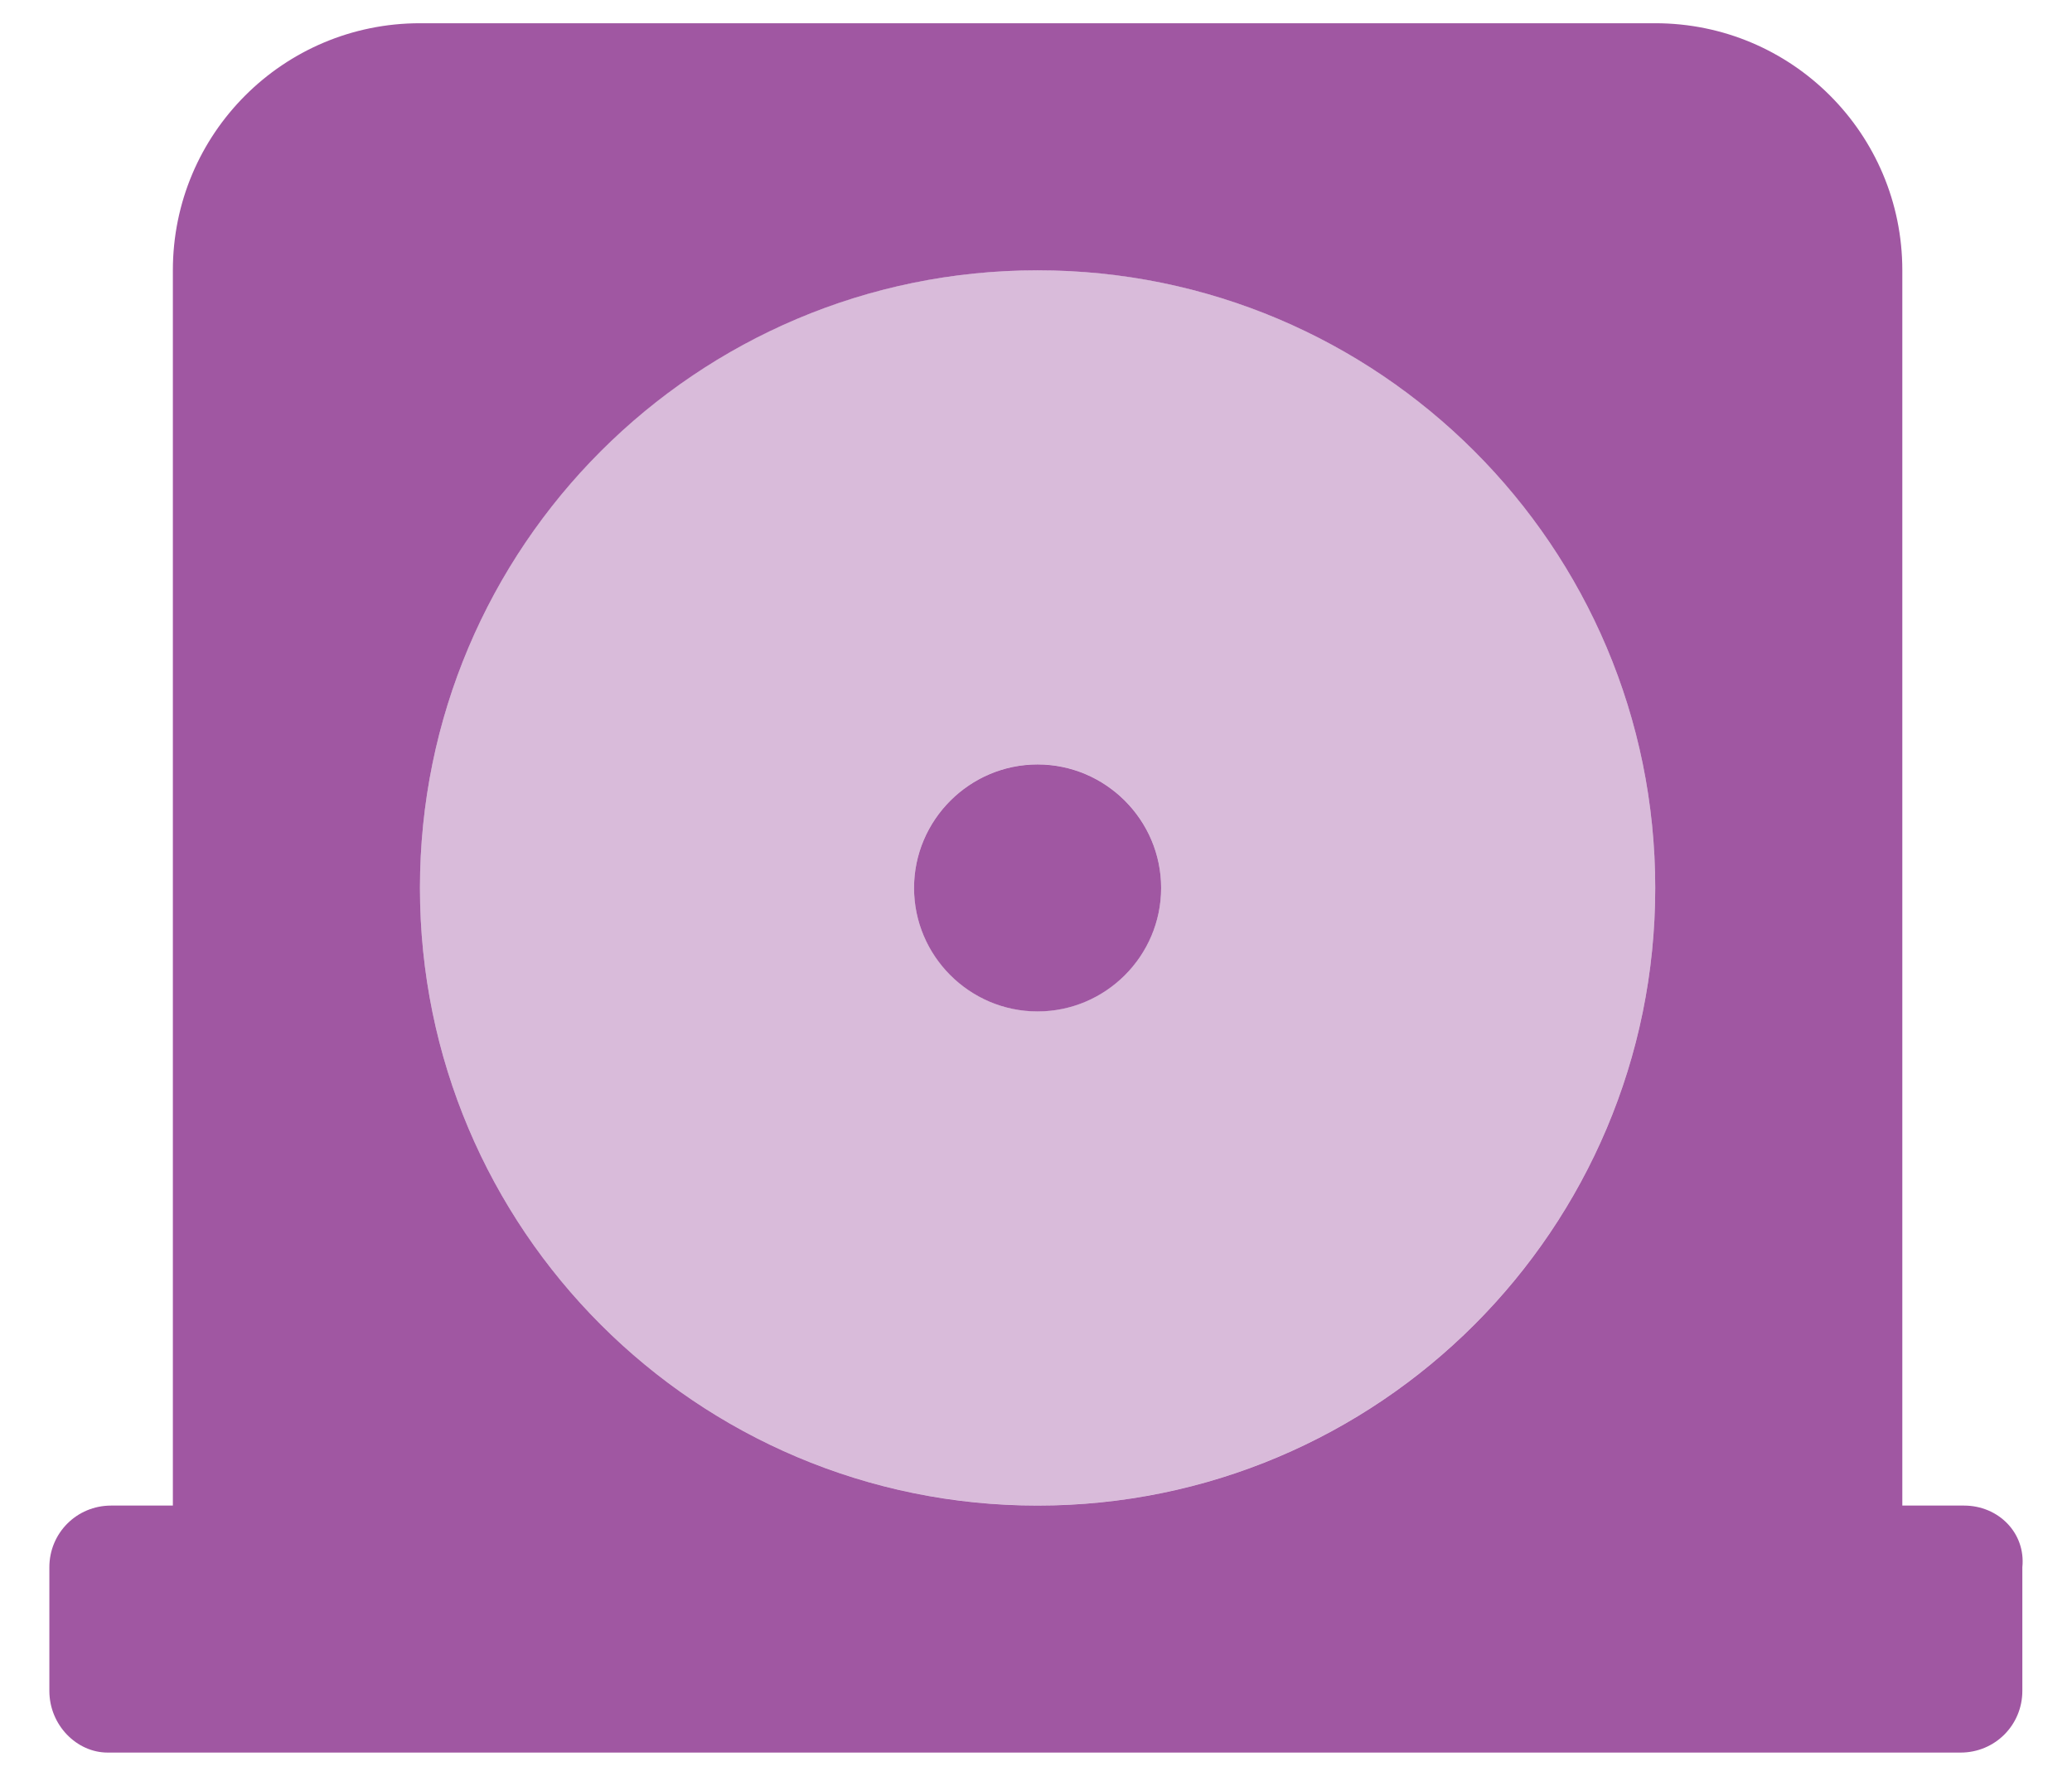 <?xml version="1.0" encoding="UTF-8"?>
<svg xmlns="http://www.w3.org/2000/svg" width="28" height="24" viewBox="0 0 28 24" fill="none">
  <g id="Group">
    <path id="Vector" d="M26.541 20.347H25.707V3.653C25.707 1.807 24.214 0.314 22.368 0.314H5.675C3.829 0.314 2.336 1.807 2.336 3.653V20.347H1.501C1.038 20.347 0.667 20.717 0.667 21.181V22.851C0.667 23.315 1.038 23.685 1.454 23.685H26.495C26.958 23.685 27.329 23.314 27.329 22.851V21.181C27.376 20.717 27.006 20.347 26.541 20.347ZM14.021 20.347C9.411 20.347 5.675 16.61 5.675 12C5.675 7.39 9.411 3.653 14.021 3.653C18.632 3.653 22.368 7.389 22.368 12C22.368 16.61 18.633 20.347 14.021 20.347ZM14.021 10.331C13.103 10.331 12.352 11.082 12.352 12C12.352 12.918 13.102 13.669 14.021 13.669C14.941 13.669 15.691 12.919 15.691 12C15.691 11.081 14.94 10.331 14.021 10.331Z" fill="#A057A2"></path>
    <path id="Vector_2" opacity="0.4" d="M14.021 3.652C9.41 3.652 5.675 7.388 5.675 11.999C5.675 16.611 9.411 20.346 14.021 20.346C18.631 20.346 22.368 16.609 22.368 11.999C22.368 7.389 18.633 3.652 14.021 3.652ZM14.021 13.668C13.103 13.668 12.352 12.917 12.352 11.999C12.352 11.081 13.102 10.33 14.021 10.33C14.941 10.33 15.691 11.08 15.691 11.999C15.691 12.918 14.94 13.668 14.021 13.668Z" fill="#A057A2"></path>
  </g>
</svg>
